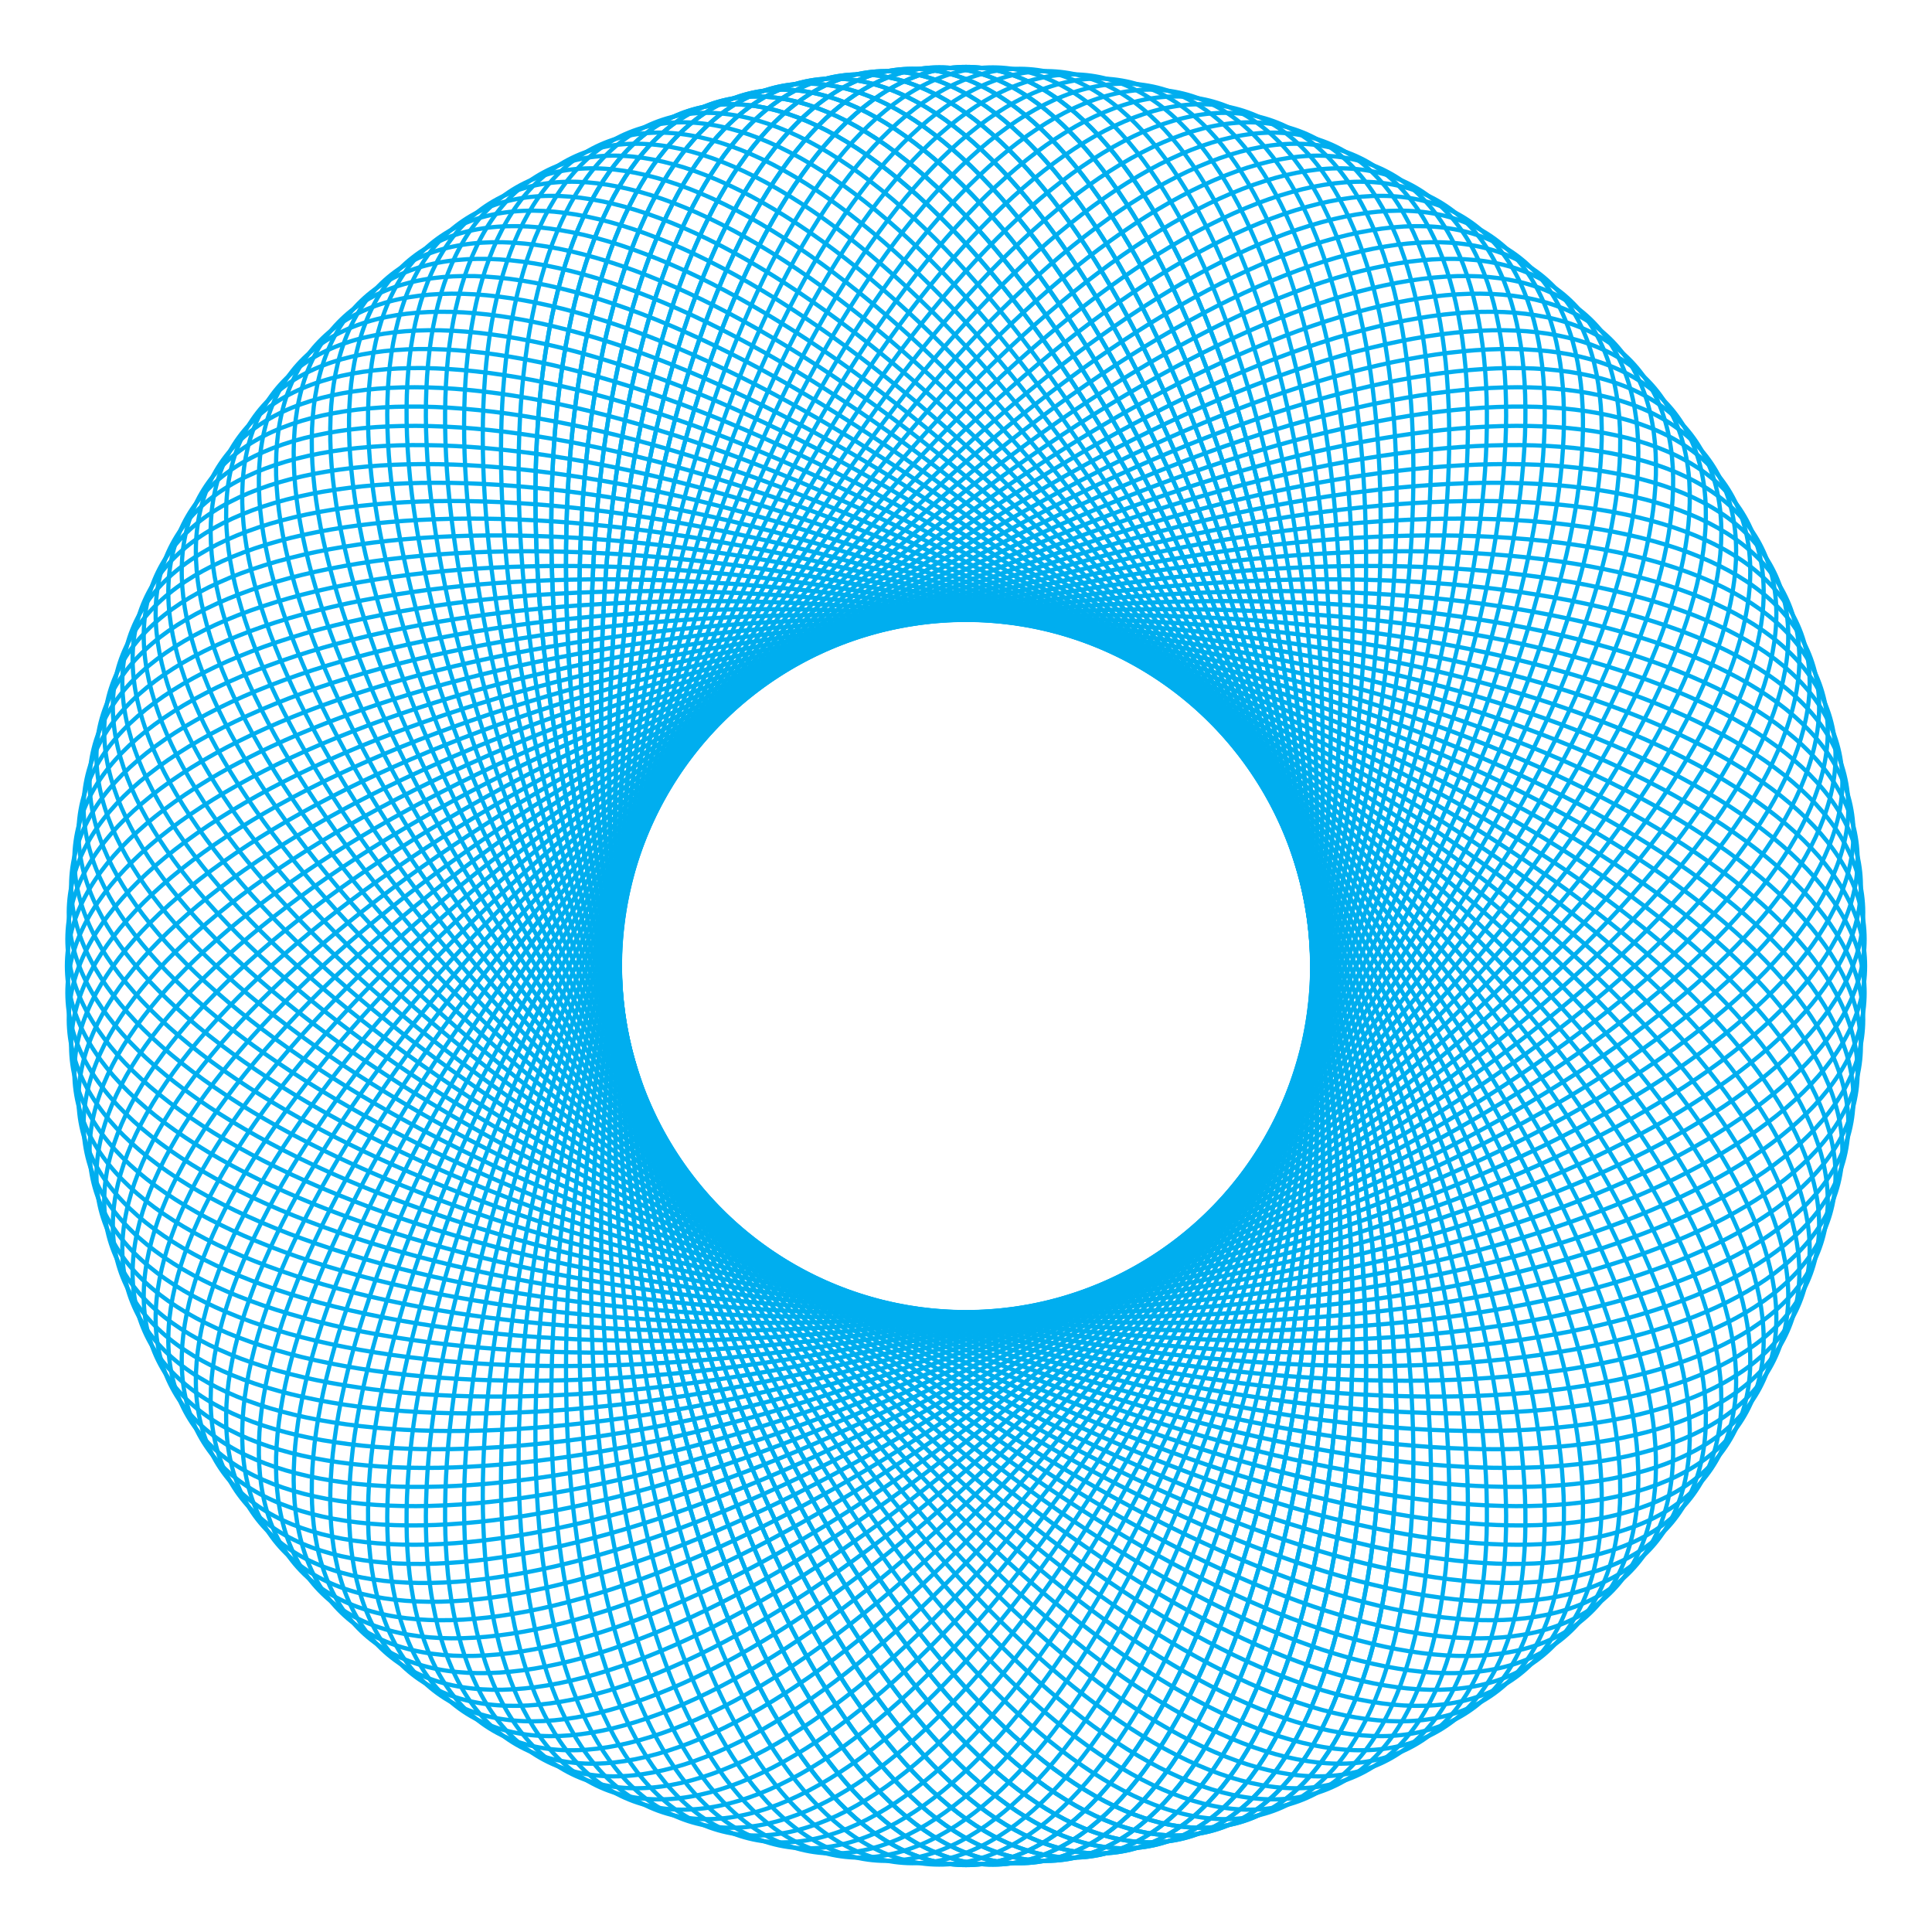 <svg xmlns="http://www.w3.org/2000/svg" width="457" height="457" viewBox="0 0 457 457" fill="none"><path d="M294.232 430.758C283.596 434.214 271.597 431.947 258.965 424.774C246.332 417.602 233.114 405.549 220.089 389.537C194.04 357.514 168.83 309.738 150.654 253.798C132.478 197.858 124.792 144.389 127.043 103.171C128.169 82.561 131.778 65.04 137.782 51.812C143.786 38.585 152.16 29.698 162.797 26.242C173.434 22.786 185.432 25.054 198.064 32.226C210.696 39.398 223.915 51.451 236.94 67.463C262.989 99.486 288.199 147.261 306.375 203.201C324.551 259.141 332.238 312.611 329.986 353.829C328.86 374.44 325.25 391.96 319.246 405.188C313.242 418.415 304.869 427.302 294.232 430.758Z" stroke="#00AEEF"></path><path d="M287.133 432.928C276.382 436.011 264.47 433.326 252.096 425.718C239.721 418.109 226.932 405.602 214.474 389.145C189.558 356.232 166.031 307.605 149.818 251.065C133.606 194.525 127.79 140.82 131.478 99.706C133.323 79.148 137.541 61.764 144.003 48.754C150.465 35.744 159.144 27.155 169.895 24.072C180.646 20.989 192.557 23.674 204.932 31.283C217.306 38.892 230.096 51.398 242.555 67.856C267.47 100.768 290.997 149.394 307.21 205.934C323.422 262.474 329.238 316.18 325.55 357.294C323.706 377.853 319.486 395.236 313.024 408.247C306.562 421.256 297.884 429.845 287.133 432.928Z" stroke="#00AEEF"></path><path d="M279.963 434.849C269.111 437.555 257.3 434.456 245.199 426.42C233.098 418.384 220.753 405.439 208.876 388.557C185.125 354.795 163.309 305.377 149.079 248.305C134.85 191.234 130.912 137.358 136.033 96.398C138.594 75.916 143.416 58.691 150.328 45.914C157.24 33.137 166.214 24.856 177.066 22.151C187.918 19.445 199.728 22.544 211.829 30.58C223.931 38.616 236.277 51.561 248.153 68.444C271.905 102.205 293.72 151.623 307.95 208.694C322.18 265.766 326.118 319.642 320.997 360.602C318.436 381.084 313.612 398.31 306.7 411.087C299.788 423.863 290.815 432.144 279.963 434.849Z" stroke="#00AEEF"></path><path d="M272.731 436.519C261.791 438.845 250.096 435.336 238.282 426.882C226.469 418.429 214.583 405.06 203.303 387.774C180.744 353.204 160.666 303.054 148.437 245.521C136.208 187.988 134.153 134.008 140.7 93.251C143.974 72.871 149.395 55.824 156.749 43.297C164.102 30.769 173.36 22.806 184.299 20.481C195.239 18.156 206.934 21.665 218.747 30.118C230.561 38.572 242.447 51.94 253.728 69.227C276.286 103.796 296.364 153.945 308.593 211.479C320.822 269.012 322.878 322.992 316.33 363.749C313.056 384.129 307.635 401.176 300.281 413.704C292.927 426.231 283.671 434.194 272.731 436.519Z" stroke="#00AEEF"></path><path d="M265.444 437.936C254.43 439.878 242.863 435.963 231.352 427.102C219.841 418.242 208.429 404.467 197.759 386.797C176.421 351.461 158.105 300.641 147.891 242.716C137.677 184.791 137.507 130.772 145.473 90.269C149.456 70.016 155.469 53.168 163.255 40.905C171.042 28.642 180.571 21.007 191.586 19.065C202.6 17.122 214.165 21.038 225.676 29.898C237.188 38.759 248.6 52.534 259.27 70.203C280.609 105.54 298.924 156.359 309.138 214.284C319.352 272.209 319.522 326.228 311.556 366.731C307.573 386.985 301.56 403.832 293.773 416.096C285.987 428.359 276.458 435.994 265.444 437.936Z" stroke="#00AEEF"></path><path d="M258.112 439.097C247.037 440.653 235.614 436.337 224.419 427.08C213.224 417.823 202.3 403.658 192.253 385.627C172.161 349.568 155.63 298.14 147.444 239.893C139.258 181.647 140.973 127.655 150.348 87.455C155.035 67.353 161.632 50.726 169.842 38.741C178.051 26.757 187.842 19.46 198.917 17.903C209.992 16.347 221.414 20.663 232.609 29.92C243.804 39.177 254.729 53.342 264.776 71.373C284.868 107.432 301.399 158.86 309.585 217.106C317.771 275.352 316.056 329.345 306.681 369.545C301.994 389.647 295.396 406.275 287.186 418.259C278.977 430.243 269.187 437.54 258.112 439.097Z" stroke="#00AEEF"></path><path d="M250.745 440.002C239.622 441.171 228.357 436.459 217.492 426.817C206.627 417.174 196.204 402.637 186.792 384.266C167.97 347.528 153.244 295.554 147.096 237.057C140.948 178.561 144.546 124.662 155.318 84.813C160.705 64.887 167.877 48.5 176.5 36.81C185.123 25.119 195.162 18.168 206.285 16.999C217.408 15.83 228.672 20.542 239.537 30.184C250.402 39.826 260.826 54.364 270.238 72.734C289.059 109.473 303.785 161.446 309.934 219.942C316.082 278.439 312.484 332.339 301.712 372.188C296.325 392.114 289.152 408.501 280.528 420.191C271.906 431.881 261.867 438.833 250.745 440.002Z" stroke="#00AEEF"></path><path d="M243.349 440.648C232.192 441.429 221.099 436.326 210.577 426.311C200.055 416.295 190.145 401.403 181.381 382.715C163.853 345.342 150.95 292.886 146.847 234.21C142.744 175.535 148.221 121.794 160.377 82.346C166.455 62.62 174.196 46.493 183.222 35.111C192.247 23.729 202.523 17.132 213.68 16.352C224.836 15.571 235.929 20.674 246.451 30.689C256.973 40.705 266.883 55.597 275.648 74.285C293.176 111.658 306.079 164.114 310.182 222.789C314.285 281.464 308.808 335.205 296.652 374.654C290.574 394.38 282.832 410.507 273.806 421.889C264.781 433.271 254.506 439.868 243.349 440.648Z" stroke="#00AEEF"></path><path d="M235.937 441.037C224.76 441.427 213.851 435.941 203.685 425.564C193.519 415.188 184.135 399.959 176.028 380.976C159.815 343.014 148.75 290.14 146.698 231.357C144.645 172.574 151.994 119.057 165.52 80.057C172.283 60.555 180.581 44.708 189.999 33.648C199.416 22.588 209.916 16.354 221.093 15.963C232.27 15.573 243.178 21.06 253.344 31.436C263.51 41.812 272.895 57.041 281.002 76.024C297.215 113.986 308.28 166.86 310.332 225.642C312.385 284.425 305.036 337.943 291.51 376.943C284.747 396.445 276.448 412.292 267.03 423.352C257.613 434.412 247.114 440.647 235.937 441.037Z" stroke="#00AEEF"></path><path d="M228.515 441.167C217.331 441.167 206.62 435.303 196.822 424.578C187.024 413.853 178.178 398.305 170.738 379.051C155.86 340.547 146.647 287.318 146.647 228.5C146.647 169.681 155.86 116.454 170.738 77.949C178.178 58.695 187.024 43.148 196.822 32.422C206.62 21.698 217.331 15.834 228.515 15.834C239.699 15.834 250.408 21.698 260.206 32.422C270.004 43.148 278.851 58.695 286.291 77.949C301.169 116.454 310.382 169.681 310.382 228.5C310.382 287.318 301.169 340.547 286.291 379.051C278.851 398.305 270.004 413.853 260.206 424.578C250.408 435.302 239.699 441.167 228.515 441.167Z" stroke="#00AEEF"></path><path d="M221.093 441.037C209.916 440.647 199.416 434.412 189.999 423.352C180.581 412.292 172.283 396.445 165.52 376.943C151.994 337.943 144.645 284.425 146.698 225.642C148.75 166.86 159.815 113.986 176.028 76.024C184.135 57.042 193.519 41.812 203.685 31.436C213.851 21.059 224.76 15.573 235.937 15.963C247.114 16.354 257.613 22.588 267.03 33.648C276.448 44.708 284.747 60.555 291.51 80.057C305.036 119.057 312.385 172.574 310.332 231.357C308.28 290.14 297.215 343.014 281.002 380.976C272.895 399.959 263.51 415.188 253.344 425.564C243.178 435.94 232.27 441.427 221.093 441.037Z" stroke="#00AEEF"></path><path d="M213.68 440.649C202.523 439.868 192.248 433.272 183.222 421.889C174.196 410.507 166.456 394.38 160.377 374.654C148.221 335.206 142.744 281.464 146.847 222.789C150.95 164.114 163.853 111.658 181.381 74.285C190.146 55.597 200.055 40.705 210.577 30.689C221.099 20.674 232.193 15.572 243.35 16.352C254.506 17.132 264.781 23.729 273.807 35.111C282.833 46.493 290.574 62.62 296.652 82.346C308.808 121.795 314.285 175.535 310.183 234.21C306.08 292.886 293.176 345.342 275.648 382.715C266.884 401.403 256.973 416.295 246.451 426.311C235.929 436.326 224.837 441.429 213.68 440.649Z" stroke="#00AEEF"></path><path d="M206.285 440.002C195.162 438.833 185.123 431.881 176.5 420.191C167.877 408.5 160.704 392.114 155.318 372.187C144.546 332.338 140.948 278.439 147.096 219.942C153.244 161.446 167.97 109.473 186.791 72.734C196.203 54.364 206.626 39.826 217.491 30.184C228.356 20.542 239.621 15.83 250.744 16.999C261.867 18.168 271.905 25.119 280.528 36.809C289.151 48.5 296.325 64.887 301.711 84.813C312.483 124.662 316.081 178.561 309.933 237.057C303.785 295.554 289.059 347.527 270.237 384.266C260.826 402.637 250.402 417.174 239.537 426.816C228.672 436.458 217.407 441.171 206.285 440.002Z" stroke="#00AEEF"></path><path d="M198.917 439.097C187.842 437.54 178.052 430.243 169.842 418.259C161.632 406.275 155.035 389.647 150.348 369.545C140.973 329.345 139.258 275.352 147.444 217.106C155.63 158.86 172.161 107.432 192.253 71.373C202.3 53.342 213.224 39.177 224.419 29.92C235.614 20.663 247.037 16.347 258.112 17.903C269.187 19.46 278.977 26.757 287.186 38.741C295.396 50.726 301.994 67.353 306.681 87.455C316.056 127.656 317.771 181.647 309.585 239.893C301.399 298.14 284.868 349.568 264.776 385.627C254.729 403.658 243.804 417.823 232.609 427.08C221.414 436.337 209.992 440.653 198.917 439.097Z" stroke="#00AEEF"></path><path d="M191.585 437.936C180.571 435.994 171.041 428.359 163.255 416.096C155.468 403.832 149.456 386.985 145.473 366.731C137.507 326.228 137.677 272.209 147.891 214.284C158.105 156.359 176.42 105.539 197.759 70.203C208.429 52.534 219.841 38.759 231.352 29.898C242.863 21.038 254.429 17.122 265.444 19.064C276.458 21.007 285.986 28.641 293.773 40.904C301.56 53.168 307.573 70.015 311.556 90.269C319.522 130.772 319.352 184.791 309.138 242.716C298.924 300.641 280.608 351.461 259.27 386.797C248.6 404.467 237.187 418.241 225.676 427.102C214.165 435.962 202.599 439.878 191.585 437.936Z" stroke="#00AEEF"></path><path d="M184.298 436.519C173.359 434.194 164.101 426.231 156.748 413.704C149.394 401.176 143.973 384.129 140.699 363.749C134.152 322.992 136.207 269.012 148.436 211.479C160.665 153.945 180.743 103.796 203.302 69.226C214.582 51.94 226.468 38.572 238.281 30.118C250.095 21.665 261.79 18.156 272.73 20.481C283.67 22.806 292.926 30.769 300.28 43.296C307.634 55.824 313.055 72.871 316.329 93.251C322.877 134.008 320.822 187.988 308.593 245.521C296.363 303.054 276.285 353.204 253.727 387.774C242.446 405.06 230.56 418.428 218.746 426.882C206.933 435.335 195.238 438.845 184.298 436.519Z" stroke="#00AEEF"></path><path d="M177.066 434.85C166.214 432.144 157.24 423.863 150.328 411.086C143.416 398.31 138.593 381.084 136.033 360.602C130.911 319.642 134.85 265.766 149.079 208.694C163.309 151.623 185.125 102.205 208.876 68.444C220.752 51.561 233.097 38.616 245.199 30.58C257.3 22.544 269.111 19.445 279.963 22.151C290.815 24.856 299.788 33.137 306.7 45.914C313.612 58.691 318.435 75.916 320.996 96.398C326.117 137.359 322.179 191.234 307.95 248.305C293.72 305.377 271.904 354.795 248.153 388.557C236.276 405.439 223.93 418.384 211.829 426.42C199.728 434.456 187.917 437.555 177.066 434.85Z" stroke="#00AEEF"></path><path d="M169.881 432.928C159.13 429.846 150.451 421.256 143.989 408.246C137.527 395.236 133.309 377.853 131.464 357.294C127.776 316.18 133.592 262.474 149.804 205.934C166.017 149.394 189.544 100.768 214.459 67.856C226.918 51.398 239.707 38.892 252.082 31.283C264.456 23.674 276.368 20.989 287.119 24.072C297.87 27.155 306.548 35.744 313.01 48.754C319.472 61.764 323.692 79.147 325.536 99.706C329.224 140.82 323.409 194.525 307.196 251.065C290.983 307.606 267.456 356.232 242.541 389.145C230.082 405.602 217.292 418.108 204.918 425.717C192.543 433.326 180.632 436.011 169.881 432.928Z" stroke="#00AEEF"></path><path d="M162.783 430.758C152.146 427.302 143.771 418.415 137.768 405.188C131.763 391.96 128.154 374.44 127.029 353.829C124.777 312.611 132.464 259.141 150.64 203.201C168.816 147.262 194.026 99.486 220.074 67.464C233.1 51.451 246.318 39.398 258.95 32.226C271.582 25.053 283.581 22.786 294.218 26.242C304.854 29.698 313.228 38.585 319.232 51.812C325.236 65.04 328.846 82.561 329.972 103.171C332.223 144.389 324.536 197.858 306.361 253.798C288.185 309.738 262.974 357.514 236.926 389.537C223.9 405.55 210.682 417.602 198.049 424.774C185.417 431.946 173.419 434.214 162.783 430.758Z" stroke="#00AEEF"></path><path d="M155.764 428.341C145.254 424.516 137.195 415.343 131.656 401.913C126.118 388.484 123.122 370.849 122.716 350.211C121.905 308.94 131.453 255.771 151.57 200.5C171.687 145.228 198.549 98.362 225.7 67.268C239.276 51.719 252.906 40.135 265.781 33.408C278.656 26.681 290.727 24.834 301.236 28.659C311.746 32.484 319.804 41.658 325.343 55.087C330.882 68.516 333.878 86.152 334.284 106.789C335.095 148.06 325.547 201.229 305.43 256.5C285.313 311.771 258.451 358.639 231.301 389.733C217.724 405.281 204.093 416.865 191.218 423.592C178.343 430.319 166.273 432.166 155.764 428.341Z" stroke="#00AEEF"></path><path d="M148.834 425.681C138.464 421.491 130.73 412.042 125.664 398.428C120.597 384.814 118.219 367.084 118.533 346.445C119.163 305.171 130.561 252.368 152.594 197.832C174.628 143.296 203.109 97.395 231.328 67.268C245.439 52.203 259.465 41.102 272.567 34.828C285.669 28.554 297.797 27.13 308.166 31.319C318.536 35.509 326.269 44.958 331.336 58.572C336.403 72.186 338.782 89.916 338.467 110.555C337.838 151.829 326.44 204.632 304.406 259.168C282.372 313.703 253.891 359.605 225.672 389.732C211.561 404.797 197.534 415.898 184.432 422.172C171.33 428.445 159.204 429.871 148.834 425.681Z" stroke="#00AEEF"></path><path d="M142.001 422.781C131.784 418.232 124.384 408.518 119.796 394.736C115.208 380.953 113.45 363.151 114.484 342.536C116.554 301.308 129.787 248.935 153.711 195.201C177.635 141.468 207.701 96.589 236.954 67.465C251.582 52.902 265.987 42.297 279.3 36.484C292.613 30.671 304.782 29.671 315 34.22C325.217 38.769 332.615 48.482 337.204 62.264C341.792 76.047 343.551 93.849 342.516 114.465C340.447 155.692 327.214 208.065 303.29 261.798C279.366 315.532 249.3 360.411 220.047 389.535C205.419 404.099 191.013 414.703 177.7 420.516C164.387 426.329 152.218 427.33 142.001 422.781Z" stroke="#00AEEF"></path><path d="M135.273 419.644C125.221 414.741 118.165 404.775 114.06 390.841C109.955 376.906 108.82 359.054 110.573 338.487C114.08 297.357 129.134 245.477 154.918 192.611C180.703 139.746 212.316 95.944 242.568 67.858C257.695 53.814 272.462 43.718 285.97 38.374C299.477 33.029 311.675 32.454 321.727 37.357C331.779 42.26 338.834 52.225 342.939 66.159C347.043 80.094 348.18 97.946 346.426 118.513C342.919 159.643 327.866 211.522 302.082 264.388C276.297 317.254 244.683 361.057 214.432 389.142C199.304 403.186 184.537 413.282 171.029 418.626C157.522 423.97 145.325 424.546 135.273 419.644Z" stroke="#00AEEF"></path><path d="M128.659 416.274C118.784 411.023 112.08 400.817 108.464 386.748C104.848 372.678 104.336 354.798 106.807 334.305C111.747 293.322 128.602 241.999 156.215 190.065C183.829 138.132 216.952 95.46 248.166 68.447C263.774 54.94 278.884 45.365 292.57 40.495C306.256 35.626 318.466 35.476 328.34 40.727C338.215 45.977 344.919 56.183 348.534 70.252C352.15 84.322 352.663 102.203 350.193 122.696C345.252 163.678 328.398 215 300.784 266.934C273.171 318.868 240.047 361.541 208.834 388.553C193.225 402.061 178.115 411.635 164.429 416.505C150.743 421.374 138.534 421.524 128.659 416.274Z" stroke="#00AEEF"></path><path d="M122.167 412.675C112.482 407.083 106.138 396.649 103.015 382.462C99.893 368.275 100.005 350.387 103.189 329.993C109.557 289.208 128.192 238.505 157.602 187.566C187.011 136.628 221.603 95.138 253.741 69.231C269.81 56.276 285.245 47.235 299.093 42.846C312.941 38.457 325.148 38.733 334.834 44.326C344.52 49.918 350.862 60.351 353.985 74.538C357.108 88.725 356.996 106.613 353.812 127.007C347.445 167.792 328.809 218.495 299.4 269.433C269.991 320.372 235.398 361.863 203.261 387.77C187.191 400.724 171.755 409.765 157.907 414.154C144.06 418.543 131.853 418.267 122.167 412.675Z" stroke="#00AEEF"></path><path d="M115.804 408.852C106.319 402.925 100.343 392.276 97.718 377.989C95.092 363.702 95.829 345.829 99.723 325.558C107.51 285.02 127.904 234.998 159.073 185.117C190.242 135.236 226.261 94.978 259.283 70.209C275.795 57.823 291.536 49.326 305.528 45.422C319.521 41.519 331.711 42.222 341.196 48.149C350.68 54.075 356.655 64.724 359.281 79.011C361.907 93.298 361.171 111.171 357.277 131.442C349.49 171.98 329.096 222.002 297.927 271.883C266.758 321.764 230.739 362.022 197.717 386.792C181.205 399.178 165.463 407.674 151.47 411.577C137.478 415.48 125.288 414.778 115.804 408.852Z" stroke="#00AEEF"></path><path d="M109.578 404.809C100.306 398.555 94.706 387.704 92.58 373.334C90.455 358.963 91.815 341.127 96.414 321.005C105.611 280.763 127.738 231.483 160.629 182.72C193.52 133.957 230.922 94.981 264.788 71.379C281.723 59.577 297.751 51.635 311.871 48.222C325.991 44.81 338.149 45.938 347.421 52.192C356.693 58.446 362.293 69.296 364.418 83.666C366.544 98.037 365.185 115.873 360.586 135.996C351.389 176.237 329.262 225.517 296.371 274.279C263.48 323.042 226.077 362.019 192.211 385.621C175.277 397.423 159.248 405.365 145.128 408.777C131.008 412.19 118.85 411.063 109.578 404.809Z" stroke="#00AEEF"></path><path d="M103.498 400.551C94.45 393.977 89.231 382.938 87.609 368.502C85.986 354.066 87.968 336.288 93.266 316.339C103.862 276.442 127.696 227.965 162.268 180.379C196.841 132.794 235.581 95.147 270.25 72.742C287.586 61.538 303.881 54.16 318.112 51.242C332.342 48.324 344.454 49.876 353.502 56.449C362.55 63.023 367.768 74.062 369.39 88.498C371.013 102.934 369.032 120.712 363.734 140.662C353.138 180.558 329.305 229.035 294.732 276.62C260.159 324.205 221.419 361.853 186.75 384.259C169.414 395.463 153.118 402.84 138.887 405.758C124.657 408.676 112.546 407.125 103.498 400.551Z" stroke="#00AEEF"></path><path d="M97.57 396.084C88.756 389.198 83.927 377.983 82.809 363.5C81.691 349.016 84.292 331.318 90.283 311.566C102.265 272.063 127.776 224.447 163.988 178.097C200.201 131.748 240.23 95.476 275.66 74.293C293.377 63.702 309.92 56.897 324.244 54.477C338.567 52.058 350.618 54.031 359.431 60.917C368.244 67.802 373.073 79.017 374.191 93.5C375.309 107.984 372.709 125.682 366.717 145.435C354.735 184.937 329.225 232.553 293.013 278.902C256.8 325.252 216.77 361.525 181.34 382.707C163.623 393.299 147.08 400.103 132.756 402.523C118.433 404.942 106.383 402.969 97.57 396.084Z" stroke="#00AEEF"></path><path d="M91.8 391.412C83.233 384.223 78.797 372.846 78.186 358.333C77.574 343.819 80.791 326.223 87.468 306.691C100.821 267.631 127.978 220.934 165.786 175.877C203.594 130.819 244.865 95.966 281.013 76.033C299.088 66.066 315.859 59.843 330.258 57.925C344.657 56.007 356.631 58.399 365.199 65.588C373.766 72.777 378.201 84.153 378.813 98.667C379.425 113.181 376.208 130.778 369.531 150.309C356.178 189.369 329.022 236.065 291.214 281.123C253.406 326.181 212.134 361.034 175.986 380.967C157.911 390.934 141.14 397.157 126.74 399.075C112.341 400.993 100.368 398.601 91.8 391.412Z" stroke="#00AEEF"></path><path d="M86.198 386.542C77.887 379.059 73.851 367.534 73.747 353.008C73.642 338.482 77.471 321.008 84.826 301.722C99.534 263.152 128.304 217.431 167.661 173.72C207.019 130.009 249.481 96.618 286.302 77.959C304.715 68.629 321.692 62.994 336.15 61.58C350.607 60.166 362.49 62.974 370.802 70.458C379.113 77.942 383.148 89.466 383.253 103.992C383.358 118.518 379.53 135.992 372.175 155.279C357.467 193.849 328.697 239.569 289.34 283.28C249.982 326.99 207.519 360.382 170.698 379.041C152.286 388.372 135.308 394.006 120.85 395.42C106.393 396.834 94.51 394.026 86.198 386.542Z" stroke="#00AEEF"></path><path d="M80.769 381.48C72.724 373.711 69.093 362.052 69.495 347.531C69.897 333.01 74.334 315.681 82.357 296.663C98.402 258.63 128.751 213.941 169.61 171.63C210.469 129.32 254.071 97.431 291.521 80.068C310.247 71.386 327.411 66.347 341.909 65.438C356.407 64.53 368.185 67.752 376.23 75.521C384.275 83.29 387.906 94.948 387.504 109.469C387.101 123.99 382.666 141.319 374.642 160.338C358.597 198.371 328.249 243.059 287.39 285.37C246.532 327.68 202.929 359.57 165.479 376.933C146.752 385.615 129.588 390.653 115.09 391.561C100.592 392.47 88.814 389.249 80.769 381.48Z" stroke="#00AEEF"></path><path d="M75.52 376.231C67.751 368.185 64.529 356.407 65.438 341.909C66.347 327.411 71.386 310.247 80.068 291.521C97.43 254.071 129.32 210.468 171.631 169.609C213.941 128.751 258.63 98.403 296.663 82.357C315.681 74.334 333.01 69.898 347.531 69.495C362.052 69.093 373.71 72.724 381.479 80.769C389.249 88.815 392.47 100.592 391.561 115.09C390.652 129.588 385.614 146.752 376.932 165.479C359.57 202.929 327.681 246.531 285.37 287.39C243.059 328.249 198.371 358.597 160.337 374.643C141.319 382.666 123.989 387.102 109.468 387.504C94.948 387.906 83.29 384.276 75.52 376.231Z" stroke="#00AEEF"></path><path d="M70.458 370.802C62.975 362.49 60.166 350.607 61.58 336.15C62.994 321.692 68.629 304.715 77.959 286.303C96.618 249.481 130.01 207.018 173.721 167.661C217.432 128.303 263.152 99.534 301.722 84.826C321.008 77.471 338.482 73.642 353.008 73.747C367.534 73.851 379.059 77.887 386.542 86.199C394.026 94.51 396.834 106.393 395.42 120.85C394.006 135.308 388.372 152.286 379.042 170.698C360.383 207.519 326.991 249.982 283.281 289.339C239.57 328.697 193.849 357.467 155.279 372.175C135.992 379.53 118.518 383.358 103.992 383.253C89.466 383.148 77.942 379.113 70.458 370.802Z" stroke="#00AEEF"></path><path d="M65.588 365.2C58.399 356.632 56.006 344.658 57.924 330.259C59.842 315.859 66.066 299.089 76.033 281.013C95.966 244.866 130.819 203.594 175.877 165.786C220.935 127.978 267.631 100.821 306.691 87.468C326.222 80.791 343.819 77.575 358.333 78.186C372.846 78.798 384.223 83.233 391.412 91.801C398.601 100.368 400.993 112.342 399.075 126.741C397.157 141.14 390.934 157.911 380.967 175.987C361.034 212.135 326.181 253.406 281.123 291.214C236.066 329.022 189.369 356.179 150.309 369.532C130.777 376.209 113.18 379.425 98.666 378.813C84.153 378.202 72.777 373.767 65.588 365.2Z" stroke="#00AEEF"></path><path d="M60.917 359.431C54.031 350.618 52.058 338.567 54.477 324.244C56.896 309.92 63.701 293.377 74.293 275.66C95.476 240.23 131.748 200.2 178.098 163.988C224.448 127.775 272.063 102.265 311.565 90.283C331.318 84.292 349.016 81.691 363.5 82.809C377.983 83.927 389.198 88.756 396.084 97.57C402.969 106.383 404.942 118.432 402.523 132.756C400.103 147.08 393.299 163.623 382.707 181.34C361.525 216.77 325.253 256.8 278.903 293.012C232.553 329.224 184.937 354.735 145.435 366.717C125.682 372.709 107.984 375.309 93.5 374.191C79.017 373.073 67.802 368.244 60.917 359.431Z" stroke="#00AEEF"></path><path d="M56.449 353.502C49.875 344.454 48.324 332.342 51.241 318.112C54.159 303.881 61.537 287.586 72.741 270.25C95.147 235.581 132.794 196.841 180.38 162.268C227.965 127.695 276.442 103.862 316.338 93.266C336.288 87.968 354.066 85.986 368.501 87.609C382.937 89.231 393.977 94.45 400.55 103.498C407.124 112.546 408.675 124.657 405.757 138.888C402.84 153.118 395.462 169.414 384.258 186.75C361.852 221.42 324.205 260.159 276.62 294.732C229.035 329.305 180.557 353.138 140.661 363.734C120.711 369.032 102.933 371.013 88.497 369.391C74.062 367.768 63.023 362.55 56.449 353.502Z" stroke="#00AEEF"></path><path d="M52.191 347.422C45.937 338.15 44.809 325.991 48.222 311.871C51.635 297.751 59.577 281.723 71.379 264.789C94.981 230.923 133.958 193.52 182.721 160.629C231.483 127.738 280.763 105.611 321.004 96.414C341.127 91.816 358.963 90.456 373.333 92.581C387.703 94.706 398.554 100.307 404.808 109.579C411.062 118.851 412.19 131.009 408.777 145.128C405.365 159.249 397.423 175.277 385.621 192.212C362.019 226.078 323.042 263.48 274.28 296.371C225.517 329.262 176.237 351.389 135.995 360.586C115.873 365.185 98.036 366.544 83.666 364.419C69.296 362.294 58.445 356.694 52.191 347.422Z" stroke="#00AEEF"></path><path d="M48.149 341.196C42.222 331.712 41.519 319.521 45.422 305.529C49.326 291.536 57.823 275.795 70.209 259.283C94.978 226.261 135.236 190.242 185.117 159.073C234.998 127.904 285.02 107.51 325.558 99.723C345.829 95.829 363.701 95.093 377.989 97.718C392.276 100.344 402.925 106.319 408.851 115.804C414.778 125.289 415.48 137.479 411.577 151.471C407.674 165.463 399.177 181.205 386.792 197.717C362.022 230.739 321.764 266.758 271.883 297.927C222.002 329.096 171.98 349.49 131.442 357.277C111.171 361.171 93.298 361.907 79.011 359.281C64.724 356.656 54.075 350.681 48.149 341.196Z" stroke="#00AEEF"></path><path d="M44.325 334.833C38.733 325.148 38.456 312.94 42.845 299.093C47.235 285.245 56.276 269.81 69.23 253.74C95.137 221.603 136.628 187.01 187.567 157.601C238.505 128.192 289.208 109.556 329.993 103.189C350.387 100.005 368.275 99.892 382.462 103.015C396.649 106.138 407.082 112.481 412.674 122.167C418.266 131.853 418.543 144.06 414.154 157.907C409.764 171.755 400.724 187.19 387.769 203.26C361.862 235.398 320.372 269.99 269.434 299.399C218.495 328.808 167.792 347.444 127.007 353.812C106.612 356.996 88.724 357.107 74.537 353.985C60.351 350.862 49.917 344.519 44.325 334.833Z" stroke="#00AEEF"></path><path d="M40.727 328.341C35.476 318.466 35.626 306.256 40.495 292.57C45.365 278.884 54.94 263.774 68.447 248.166C95.46 216.953 138.133 183.829 190.067 156.215C242 128.602 293.322 111.747 334.305 106.807C354.798 104.337 372.679 104.849 386.748 108.465C400.817 112.08 411.023 118.784 416.274 128.659C421.524 138.534 421.375 150.743 416.505 164.429C411.635 178.115 402.061 193.226 388.554 208.834C361.541 240.048 318.869 273.171 266.935 300.784C215.001 328.398 163.678 345.253 122.696 350.193C102.203 352.663 84.322 352.151 70.252 348.535C56.183 344.919 45.978 338.216 40.727 328.341Z" stroke="#00AEEF"></path><path d="M37.356 321.727C32.453 311.675 33.029 299.478 38.373 285.97C43.718 272.462 53.813 257.696 67.858 242.569C95.943 212.317 139.746 180.703 192.612 154.918C245.478 129.134 297.357 114.081 338.487 110.574C359.053 108.82 376.905 109.956 390.84 114.061C404.774 118.165 414.74 125.221 419.643 135.273C424.546 145.326 423.97 157.522 418.626 171.03C413.281 184.537 403.186 199.305 389.142 214.432C361.056 244.684 317.254 276.297 264.388 302.082C211.522 327.866 159.642 342.92 118.512 346.427C97.946 348.18 80.094 347.044 66.159 342.939C52.224 338.834 42.259 331.779 37.356 321.727Z" stroke="#00AEEF"></path><path d="M34.22 314.999C29.671 304.782 30.671 292.613 36.484 279.3C42.297 265.987 52.902 251.581 67.465 236.954C96.589 207.7 141.469 177.634 195.202 153.711C248.936 129.787 301.309 116.554 342.536 114.484C363.151 113.449 380.953 115.207 394.736 119.796C408.518 124.384 418.232 131.784 422.781 142.001C427.33 152.218 426.329 164.387 420.516 177.7C414.703 191.013 404.099 205.419 389.535 220.047C360.411 249.3 315.532 279.366 261.799 303.289C208.065 327.213 155.692 340.447 114.465 342.516C93.849 343.551 76.047 341.792 62.264 337.204C48.482 332.615 38.769 325.217 34.22 314.999Z" stroke="#00AEEF"></path><path d="M31.319 308.166C27.129 297.797 28.554 285.669 34.828 272.568C41.101 259.465 52.203 245.439 67.268 231.328C97.395 203.109 143.296 174.628 197.832 152.594C252.368 130.56 305.171 119.163 346.445 118.533C367.084 118.219 384.813 120.597 398.428 125.664C412.042 130.73 421.491 138.464 425.681 148.834C429.87 159.204 428.445 171.33 422.172 184.432C415.898 197.534 404.797 211.561 389.732 225.672C359.604 253.891 313.704 282.372 259.168 304.406C204.632 326.44 151.829 337.838 110.554 338.467C89.915 338.782 72.186 336.403 58.572 331.336C44.958 326.269 35.508 318.536 31.319 308.166Z" stroke="#00AEEF"></path><path d="M28.659 301.236C24.833 290.727 26.68 278.656 33.407 265.782C40.135 252.906 51.719 239.276 67.267 225.7C98.361 198.549 145.228 171.687 200.5 151.57C255.771 131.453 308.94 121.905 350.211 122.717C370.848 123.122 388.484 126.118 401.913 131.657C415.342 137.195 424.516 145.254 428.341 155.764C432.166 166.273 430.318 178.343 423.591 191.218C416.864 204.093 405.281 217.724 389.732 231.301C358.638 258.451 311.772 285.313 256.5 305.43C201.229 325.547 148.06 335.095 106.788 334.284C86.151 333.878 68.515 330.882 55.086 325.343C41.657 319.804 32.484 311.746 28.659 301.236Z" stroke="#00AEEF"></path><path d="M26.242 294.218C22.786 283.581 25.053 271.583 32.225 258.95C39.398 246.318 51.45 233.1 67.463 220.075C99.486 194.026 147.262 168.816 203.202 150.64C259.142 132.464 312.611 124.777 353.829 127.029C374.439 128.154 391.959 131.764 405.187 137.768C418.415 143.772 427.302 152.146 430.758 162.783C434.214 173.419 431.946 185.417 424.774 198.049C417.601 210.682 405.549 223.9 389.536 236.926C357.514 262.974 309.738 288.184 253.799 306.36C197.859 324.536 144.389 332.223 103.171 329.972C82.56 328.846 65.04 325.236 51.812 319.232C38.585 313.228 29.698 304.854 26.242 294.218Z" stroke="#00AEEF"></path><path d="M24.072 287.119C20.989 276.368 23.674 264.456 31.282 252.082C38.891 239.707 51.398 226.918 67.855 214.459C100.767 189.544 149.394 166.017 205.935 149.804C262.475 133.592 316.18 127.776 357.294 131.464C377.852 133.309 395.236 137.527 408.246 143.989C421.256 150.451 429.845 159.13 432.928 169.881C436.011 180.632 433.326 192.543 425.717 204.918C418.108 217.292 405.602 230.082 389.144 242.541C356.232 267.456 307.606 290.983 251.066 307.196C194.526 323.408 140.82 329.224 99.706 325.536C79.147 323.692 61.764 319.472 48.753 313.01C35.743 306.548 27.154 297.87 24.072 287.119Z" stroke="#00AEEF"></path><path d="M22.151 279.949C19.445 269.097 22.544 257.286 30.579 245.185C38.616 233.083 51.561 220.738 68.443 208.862C102.205 185.11 151.623 163.294 208.695 149.065C265.766 134.835 319.642 130.897 360.602 136.018C381.084 138.579 398.309 143.401 411.086 150.314C423.863 157.226 432.144 166.199 434.849 177.051C437.555 187.903 434.456 199.714 426.42 211.815C418.384 223.916 405.439 236.262 388.557 248.139C354.795 271.89 305.377 293.706 248.306 307.935C191.234 322.165 137.358 326.103 96.398 320.982C75.916 318.421 58.69 313.598 45.913 306.686C33.137 299.774 24.856 290.801 22.151 279.949Z" stroke="#00AEEF"></path><path d="M20.481 272.716C18.155 261.776 21.664 250.081 30.118 238.267C38.572 226.454 51.94 214.568 69.226 203.288C103.796 180.729 153.946 160.651 211.479 148.422C269.012 136.193 322.992 134.138 363.749 140.685C384.129 143.959 401.176 149.38 413.704 156.733C426.231 164.087 434.194 173.345 436.519 184.284C438.844 195.224 435.335 206.919 426.882 218.732C418.428 230.546 405.06 242.432 387.774 253.713C353.204 276.271 303.055 296.349 245.522 308.578C187.988 320.807 134.008 322.863 93.251 316.315C72.871 313.041 55.824 307.62 43.296 300.266C30.769 292.912 22.806 283.656 20.481 272.716Z" stroke="#00AEEF"></path><path d="M19.064 265.429C17.122 254.415 21.038 242.849 29.898 231.338C38.759 219.826 52.534 208.415 70.203 197.744C105.54 176.406 156.359 158.09 214.285 147.877C272.209 137.663 326.228 137.493 366.731 145.459C386.985 149.442 403.832 155.454 416.096 163.241C428.359 171.027 435.994 180.557 437.936 191.571C439.878 202.585 435.963 214.15 427.102 225.662C418.241 237.173 404.467 248.586 386.797 259.256C351.461 280.594 300.642 298.91 242.717 309.123C184.792 319.337 130.772 319.508 90.269 311.542C70.015 307.558 53.168 301.545 40.904 293.759C28.641 285.972 21.007 276.443 19.064 265.429Z" stroke="#00AEEF"></path><path d="M17.903 258.098C16.346 247.022 20.663 235.6 29.92 224.405C39.177 213.21 53.342 202.286 71.373 192.239C107.432 172.146 158.86 155.616 217.107 147.43C275.353 139.244 329.344 140.959 369.545 150.333C389.647 155.021 406.274 161.618 418.258 169.827C430.243 178.037 437.54 187.827 439.097 198.903C440.653 209.978 436.337 221.4 427.08 232.594C417.823 243.79 403.658 254.715 385.627 264.762C349.567 284.854 298.14 301.385 239.894 309.571C181.648 317.756 127.655 316.041 87.455 306.667C67.353 301.979 50.725 295.382 38.741 287.172C26.757 278.962 19.459 269.173 17.903 258.098Z" stroke="#00AEEF"></path><path d="M16.998 250.73C15.829 239.607 20.541 228.342 30.183 217.477C39.825 206.612 54.363 196.189 72.734 186.777C109.472 167.956 161.446 153.23 219.942 147.081C278.439 140.933 332.338 144.532 372.187 155.303C392.113 160.69 408.5 167.863 420.19 176.486C431.88 185.109 438.832 195.148 440.001 206.27C441.17 217.393 436.457 228.657 426.816 239.522C417.173 250.388 402.636 260.812 384.265 270.223C347.527 289.045 295.554 303.771 237.057 309.919C178.561 316.067 124.661 312.469 84.812 301.697C64.886 296.31 48.499 289.137 36.809 280.514C25.119 271.891 18.167 261.853 16.998 250.73Z" stroke="#00AEEF"></path><path d="M16.351 243.335C15.571 232.178 20.674 221.085 30.689 210.563C40.705 200.041 55.597 190.131 74.285 181.366C111.658 163.839 164.114 150.935 222.789 146.832C281.465 142.729 335.205 148.207 374.654 160.363C394.38 166.441 410.507 174.181 421.889 183.207C433.271 192.233 439.868 202.508 440.648 213.665C441.428 224.822 436.326 235.915 426.31 246.437C416.295 256.959 401.403 266.869 382.715 275.634C345.342 293.162 292.886 306.065 234.211 310.168C175.536 314.271 121.794 308.794 82.346 296.638C62.619 290.559 46.493 282.818 35.11 273.792C23.729 264.766 17.131 254.492 16.351 243.335Z" stroke="#00AEEF"></path><path d="M15.963 235.922C15.573 224.745 21.059 213.836 31.436 203.67C41.812 193.504 57.041 184.12 76.024 176.013C113.986 159.8 166.86 148.736 225.643 146.683C284.426 144.63 337.943 151.98 376.943 165.505C396.445 172.268 412.292 180.567 423.352 189.984C434.412 199.401 440.647 209.901 441.037 221.078C441.427 232.255 435.94 243.163 425.564 253.329C415.188 263.496 399.959 272.88 380.976 280.987C343.014 297.2 290.14 308.265 231.358 310.317C172.575 312.37 119.057 305.021 80.057 291.496C60.555 284.732 44.708 276.433 33.648 267.015C22.588 257.598 16.353 247.099 15.963 235.922Z" stroke="#00AEEF"></path><path d="M15.834 228.5C15.834 217.316 21.698 206.605 32.422 196.808C43.148 187.01 58.695 178.163 77.949 170.724C116.454 155.846 169.682 146.633 228.5 146.633C287.319 146.633 340.547 155.846 379.051 170.724C398.305 178.163 413.853 187.01 424.578 196.808C435.302 206.605 441.167 217.316 441.167 228.5C441.166 239.684 435.302 250.394 424.578 260.192C413.853 269.989 398.305 278.837 379.051 286.277C340.547 301.155 287.319 310.367 228.5 310.367C169.682 310.367 116.454 301.155 77.949 286.277C58.695 278.837 43.148 269.989 32.422 260.192C21.698 250.394 15.834 239.684 15.834 228.5Z" stroke="#00AEEF"></path><path d="M15.963 221.078C16.354 209.901 22.588 199.401 33.648 189.984C44.708 180.566 60.555 172.268 80.057 165.505C119.057 151.979 172.575 144.63 231.358 146.683C290.14 148.736 343.014 159.8 380.976 176.013C399.959 184.12 415.188 193.504 425.564 203.67C435.941 213.836 441.427 224.745 441.037 235.922C440.647 247.099 434.412 257.598 423.352 267.015C412.292 276.433 396.445 284.732 376.943 291.495C337.943 305.021 284.426 312.37 225.643 310.317C166.861 308.265 113.986 297.2 76.024 280.987C57.041 272.88 41.812 263.495 31.436 253.329C21.06 243.163 15.573 232.255 15.963 221.078Z" stroke="#00AEEF"></path><path d="M16.351 213.665C17.131 202.508 23.728 192.233 35.111 183.207C46.493 174.182 62.62 166.441 82.346 160.363C121.794 148.207 175.536 142.73 234.211 146.832C292.886 150.936 345.342 163.839 382.715 181.367C401.403 190.131 416.295 200.041 426.311 210.563C436.326 221.085 441.428 232.178 440.648 243.335C439.868 254.492 433.271 264.767 421.889 273.792C410.507 282.818 394.38 290.559 374.654 296.638C335.205 308.794 281.465 314.271 222.79 310.168C164.114 306.065 111.658 293.162 74.285 275.634C55.597 266.869 40.705 256.959 30.689 246.437C20.674 235.915 15.571 224.822 16.351 213.665Z" stroke="#00AEEF"></path><path d="M16.998 206.27C18.167 195.148 25.119 185.109 36.809 176.486C48.499 167.863 64.886 160.69 84.812 155.303C124.661 144.532 178.561 140.933 237.058 147.081C295.554 153.23 347.527 167.956 384.265 186.777C402.636 196.189 417.174 206.612 426.816 217.477C436.458 228.342 441.17 239.607 440.001 250.73C438.832 261.853 431.881 271.891 420.19 280.514C408.5 289.137 392.113 296.31 372.187 301.697C332.338 312.469 278.439 316.067 219.943 309.919C161.446 303.771 109.472 289.045 72.734 270.223C54.363 260.812 39.826 250.388 30.183 239.522C20.542 228.657 15.829 217.393 16.998 206.27Z" stroke="#00AEEF"></path><path d="M17.903 198.903C19.46 187.827 26.757 178.037 38.741 169.827C50.726 161.618 67.353 155.021 87.455 150.333C127.656 140.959 181.648 139.244 239.894 147.43C298.14 155.616 349.568 172.147 385.627 192.239C403.658 202.286 417.823 213.21 427.08 224.405C436.337 235.6 440.654 247.022 439.097 258.098C437.54 269.173 430.243 278.962 418.259 287.172C406.275 295.382 389.647 301.979 369.545 306.667C329.345 316.041 275.353 317.757 217.107 309.571C158.861 301.385 107.432 284.854 71.373 264.762C53.342 254.715 39.177 243.79 29.92 232.594C20.663 221.4 16.347 209.978 17.903 198.903Z" stroke="#00AEEF"></path><path d="M19.064 191.571C21.006 180.557 28.641 171.027 40.904 163.241C53.168 155.454 70.015 149.442 90.269 145.459C130.772 137.493 184.791 137.663 242.717 147.877C300.641 158.091 351.461 176.406 386.797 197.744C404.466 208.415 418.241 219.826 427.102 231.338C435.963 242.849 439.878 254.415 437.936 265.429C435.993 276.443 428.359 285.972 416.096 293.759C403.832 301.545 386.985 307.558 366.731 311.542C326.228 319.508 272.209 319.337 214.284 309.124C156.359 298.91 105.539 280.594 70.203 259.256C52.533 248.586 38.759 237.173 29.898 225.662C21.038 214.151 17.122 202.585 19.064 191.571Z" stroke="#00AEEF"></path><path d="M20.48 184.284C22.806 173.345 30.768 164.087 43.296 156.733C55.824 149.38 72.871 143.959 93.251 140.685C134.007 134.137 187.988 136.193 245.521 148.422C303.054 160.651 353.203 180.729 387.773 203.288C405.06 214.568 418.428 226.454 426.882 238.267C435.335 250.081 438.844 261.776 436.519 272.716C434.194 283.656 426.231 292.912 413.703 300.266C401.176 307.62 384.129 313.041 363.749 316.315C322.992 322.863 269.012 320.807 211.479 308.578C153.946 296.349 103.796 276.271 69.226 253.713C51.939 242.432 38.571 230.546 30.118 218.732C21.665 206.919 18.155 195.224 20.48 184.284Z" stroke="#00AEEF"></path><path d="M22.15 177.051C24.856 166.199 33.137 157.226 45.913 150.314C58.69 143.401 75.916 138.579 96.398 136.018C137.358 130.897 191.234 134.835 248.306 149.065C305.377 163.294 354.795 185.11 388.556 208.862C405.438 220.738 418.384 233.083 426.42 245.185C434.456 257.286 437.555 269.097 434.849 279.949C432.143 290.801 423.863 299.774 411.086 306.686C398.309 313.598 381.084 318.421 360.602 320.982C319.641 326.103 265.766 322.165 208.695 307.936C151.623 293.706 102.205 271.89 68.443 248.139C51.561 236.262 38.616 223.916 30.58 211.815C22.544 199.714 19.445 187.903 22.15 177.051Z" stroke="#00AEEF"></path><path d="M24.072 169.881C27.155 159.13 35.744 150.451 48.754 143.989C61.764 137.527 79.147 133.309 99.706 131.464C140.82 127.776 194.526 133.592 251.066 149.804C307.606 166.017 356.232 189.544 389.144 214.459C405.602 226.918 418.109 239.707 425.717 252.082C433.326 264.456 436.011 276.368 432.928 287.119C429.845 297.87 421.256 306.548 408.247 313.01C395.236 319.472 377.853 323.691 357.294 325.536C316.18 329.224 262.475 323.409 205.935 307.196C149.395 290.983 100.768 267.456 67.856 242.541C51.398 230.082 38.892 217.292 31.283 204.918C23.674 192.543 20.989 180.632 24.072 169.881Z" stroke="#00AEEF"></path><path d="M26.242 162.783C29.698 152.146 38.585 143.771 51.812 137.768C65.04 131.763 82.56 128.154 103.171 127.029C144.389 124.777 197.859 132.464 253.799 150.64C309.738 168.816 357.514 194.026 389.536 220.074C405.549 233.1 417.602 246.318 424.774 258.95C431.946 271.582 434.214 283.581 430.758 294.218C427.302 304.854 418.415 313.228 405.187 319.232C391.96 325.236 374.439 328.846 353.829 329.972C312.611 332.223 259.142 324.536 203.202 306.361C147.262 288.185 99.486 262.974 67.463 236.926C51.45 223.9 39.398 210.682 32.226 198.049C25.053 185.417 22.786 173.419 26.242 162.783Z" stroke="#00AEEF"></path><path d="M28.659 155.764C32.484 145.254 41.657 137.195 55.087 131.657C68.516 126.118 86.151 123.122 106.789 122.717C148.06 121.905 201.229 131.453 256.5 151.57C311.772 171.687 358.638 198.549 389.732 225.7C405.281 239.276 416.865 252.906 423.592 265.782C430.319 278.656 432.166 290.727 428.341 301.236C424.516 311.746 415.342 319.804 401.913 325.343C388.484 330.882 370.848 333.878 350.211 334.284C308.94 335.095 255.771 325.547 200.5 305.43C145.229 285.313 98.361 258.451 67.267 231.301C51.719 217.724 40.135 204.093 33.408 191.218C26.681 178.343 24.834 166.273 28.659 155.764Z" stroke="#00AEEF"></path><path d="M31.319 148.834C35.508 138.464 44.958 130.73 58.572 125.663C72.186 120.597 89.916 118.219 110.555 118.533C151.829 119.163 204.632 130.56 259.168 152.594C313.704 174.628 359.604 203.109 389.732 231.328C404.797 245.439 415.898 259.465 422.172 272.567C428.446 285.669 429.87 297.797 425.681 308.166C421.491 318.536 412.042 326.269 398.428 331.336C384.814 336.403 367.084 338.782 346.445 338.467C305.171 337.837 252.368 326.44 197.832 304.406C143.297 282.372 97.395 253.891 67.268 225.672C52.203 211.561 41.102 197.534 34.828 184.432C28.555 171.33 27.129 159.203 31.319 148.834Z" stroke="#00AEEF"></path><path d="M34.219 142.001C38.768 131.784 48.482 124.384 62.264 119.796C76.047 115.207 93.849 113.449 114.464 114.484C155.692 116.553 208.065 129.787 261.799 153.711C315.532 177.635 360.411 207.7 389.535 236.953C404.098 251.581 414.703 265.987 420.516 279.3C426.329 292.612 427.329 304.782 422.78 314.999C418.231 325.216 408.518 332.615 394.736 337.204C380.953 341.792 363.151 343.551 342.535 342.516C301.308 340.447 248.935 327.213 195.202 303.29C141.468 279.366 96.589 249.3 67.465 220.047C52.901 205.419 42.297 191.013 36.484 177.7C30.672 164.387 29.67 152.218 34.219 142.001Z" stroke="#00AEEF"></path><path d="M37.356 135.273C42.259 125.221 52.225 118.165 66.159 114.06C80.094 109.956 97.946 108.82 118.512 110.574C159.642 114.081 211.522 129.134 264.388 154.919C317.254 180.703 361.056 212.317 389.142 242.568C403.186 257.695 413.281 272.462 418.626 285.97C423.97 299.477 424.546 311.675 419.643 321.727C414.74 331.779 404.775 338.834 390.84 342.939C376.906 347.044 359.053 348.18 338.487 346.426C297.357 342.919 245.477 327.866 192.612 302.082C139.746 276.298 95.943 244.684 67.857 214.432C53.813 199.305 43.718 184.537 38.373 171.029C33.029 157.522 32.453 145.325 37.356 135.273Z" stroke="#00AEEF"></path><path d="M40.726 128.659C45.977 118.784 56.183 112.08 70.252 108.465C84.322 104.849 102.202 104.337 122.695 106.807C163.678 111.747 215 128.602 266.934 156.216C318.868 183.83 361.54 216.953 388.553 248.166C402.06 263.774 411.635 278.884 416.505 292.57C421.374 306.256 421.524 318.466 416.273 328.341C411.022 338.216 400.817 344.919 386.748 348.535C372.678 352.151 354.797 352.663 334.304 350.193C293.322 345.253 241.999 328.398 190.066 300.785C138.132 273.171 95.459 240.048 68.446 208.834C54.939 193.226 45.365 178.115 40.495 164.429C35.626 150.743 35.476 138.534 40.726 128.659Z" stroke="#00AEEF"></path><path d="M44.325 122.167C49.917 112.481 60.351 106.137 74.538 103.015C88.725 99.892 106.612 100.005 127.007 103.189C167.792 109.556 218.495 128.192 269.434 157.601C320.372 187.011 361.862 221.603 387.769 253.74C400.724 269.81 409.765 285.245 414.154 299.092C418.543 312.94 418.266 325.148 412.674 334.833C407.082 344.519 396.649 350.862 382.462 353.984C368.275 357.107 350.387 356.996 329.993 353.812C289.208 347.444 238.505 328.809 187.567 299.399C136.628 269.99 95.137 235.398 69.23 203.26C56.276 187.19 47.235 171.755 42.846 157.907C38.457 144.06 38.733 131.852 44.325 122.167Z" stroke="#00AEEF"></path><path d="M48.149 115.804C54.075 106.319 64.724 100.344 79.011 97.718C93.299 95.093 111.171 95.829 131.442 99.723C171.98 107.51 222.002 127.904 271.883 159.073C321.764 190.242 362.022 226.261 386.792 259.283C399.177 275.795 407.674 291.536 411.578 305.529C415.481 319.521 414.778 331.711 408.851 341.196C402.925 350.681 392.276 356.656 377.989 359.281C363.702 361.907 345.829 361.171 325.558 357.277C285.02 349.49 234.998 329.097 185.117 297.928C135.236 266.758 94.978 230.739 70.209 197.717C57.823 181.205 49.326 165.463 45.423 151.471C41.52 137.479 42.222 125.289 48.149 115.804Z" stroke="#00AEEF"></path><path d="M52.191 109.578C58.446 100.306 69.296 94.706 83.666 92.581C98.037 90.455 115.873 91.815 135.995 96.414C176.237 105.611 225.517 127.738 274.28 160.629C323.043 193.52 362.019 230.922 385.621 264.788C397.423 281.723 405.365 297.751 408.778 311.871C412.19 325.991 411.063 338.149 404.809 347.421C398.554 356.693 387.704 362.293 373.334 364.418C358.964 366.544 341.127 365.185 321.004 360.586C280.763 351.389 231.484 329.262 182.721 296.371C133.958 263.48 94.981 226.078 71.379 192.211C59.577 175.277 51.635 159.248 48.223 145.128C44.81 131.008 45.938 118.85 52.191 109.578Z" stroke="#00AEEF"></path><path d="M56.449 103.498C63.023 94.45 74.062 89.231 88.498 87.609C102.933 85.986 120.711 87.968 140.661 93.266C180.557 103.862 229.035 127.696 276.62 162.268C324.205 196.841 361.852 235.581 384.258 270.25C395.462 287.586 402.84 303.881 405.758 318.112C408.676 332.342 407.124 344.454 400.55 353.502C393.976 362.55 382.937 367.768 368.502 369.39C354.066 371.013 336.288 369.032 316.338 363.734C276.442 353.138 227.965 329.305 180.379 294.732C132.794 260.159 95.147 221.419 72.741 186.75C61.537 169.414 54.159 153.118 51.242 138.887C48.324 124.657 49.875 112.546 56.449 103.498Z" stroke="#00AEEF"></path><path d="M60.916 97.57C67.802 88.756 79.017 83.927 93.5 82.809C107.984 81.691 125.682 84.292 145.434 90.283C184.937 102.265 232.553 127.776 278.903 163.988C325.252 200.201 361.524 240.23 382.707 275.66C393.298 293.377 400.104 309.92 402.523 324.244C404.942 338.567 402.969 350.617 396.083 359.431C389.198 368.244 377.983 373.073 363.5 374.191C349.016 375.309 331.318 372.709 311.565 366.717C272.063 354.735 224.447 329.225 178.098 293.013C131.748 256.8 95.475 216.77 74.293 181.34C63.701 163.623 56.897 147.08 54.477 132.756C52.058 118.432 54.031 106.383 60.916 97.57Z" stroke="#00AEEF"></path><path d="M65.587 91.8C72.776 83.233 84.153 78.797 98.667 78.186C113.181 77.574 130.777 80.791 150.308 87.468C189.368 100.821 236.065 127.978 281.123 165.786C326.181 203.594 361.033 244.865 380.966 281.013C390.933 299.088 397.157 315.859 399.075 330.258C400.993 344.658 398.6 356.632 391.411 365.199C384.222 373.767 372.846 378.201 358.333 378.813C343.819 379.425 326.222 376.209 306.69 369.532C267.631 356.179 220.934 329.022 175.877 291.214C130.819 253.406 95.965 212.134 76.032 175.987C66.065 157.911 59.842 141.14 57.924 126.741C56.007 112.342 58.398 100.368 65.587 91.8Z" stroke="#00AEEF"></path><path d="M70.458 86.198C77.941 77.887 89.466 73.851 103.992 73.746C118.518 73.642 135.992 77.471 155.278 84.825C193.848 99.534 239.569 128.304 283.28 167.661C326.991 207.019 360.382 249.481 379.041 286.302C388.371 304.714 394.006 321.692 395.42 336.15C396.834 350.607 394.025 362.49 386.542 370.802C379.058 379.113 367.534 383.148 353.008 383.253C338.482 383.358 321.008 379.529 301.721 372.175C263.151 357.467 217.431 328.697 173.72 289.34C130.009 249.982 96.618 207.519 77.958 170.698C68.628 152.286 62.994 135.308 61.58 120.85C60.166 106.393 62.974 94.51 70.458 86.198Z" stroke="#00AEEF"></path><path d="M75.52 80.769C83.289 72.724 94.948 69.093 109.468 69.496C123.99 69.898 141.319 74.334 160.337 82.358C198.37 98.403 243.059 128.751 285.37 169.61C327.68 210.469 359.569 254.071 376.932 291.521C385.614 310.247 390.653 327.411 391.561 341.909C392.47 356.407 389.248 368.185 381.479 376.231C373.71 384.276 362.052 387.906 347.531 387.504C333.01 387.102 315.681 382.666 296.662 374.643C258.629 358.597 213.941 328.249 171.63 287.391C129.32 246.532 97.43 202.929 80.067 165.479C71.385 146.753 66.347 129.588 65.438 115.09C64.53 100.592 67.751 88.815 75.52 80.769Z" stroke="#00AEEF"></path><path d="M80.769 75.521C88.814 67.751 100.592 64.529 115.09 65.438C129.589 66.347 146.752 71.386 165.479 80.068C202.929 97.43 246.531 129.32 287.39 171.631C328.249 213.941 358.597 258.63 374.642 296.663C382.666 315.681 387.102 333.01 387.504 347.531C387.907 362.052 384.276 373.71 376.23 381.48C368.185 389.249 356.408 392.47 341.91 391.561C327.412 390.652 310.247 385.615 291.521 376.932C254.071 359.57 210.469 327.681 169.61 285.37C128.751 243.06 98.402 198.371 82.357 160.337C74.334 141.319 69.898 123.99 69.496 109.468C69.094 94.948 72.724 83.29 80.769 75.521Z" stroke="#00AEEF"></path><path d="M86.198 70.458C94.51 62.974 106.393 60.165 120.85 61.58C135.308 62.994 152.285 68.628 170.698 77.959C207.519 96.618 249.982 130.01 289.339 173.72C328.697 217.431 357.466 263.151 372.174 301.721C379.529 321.008 383.358 338.481 383.253 353.008C383.149 367.534 379.113 379.058 370.801 386.542C362.49 394.026 350.607 396.834 336.15 395.42C321.692 394.005 304.714 388.372 286.302 379.041C249.481 360.382 207.018 326.991 167.661 283.28C128.304 239.569 99.533 193.849 84.825 155.278C77.471 135.992 73.642 118.518 73.747 103.992C73.852 89.466 77.887 77.942 86.198 70.458Z" stroke="#00AEEF"></path><path d="M91.801 65.588C100.368 58.399 112.342 56.006 126.742 57.924C141.141 59.842 157.911 66.066 175.987 76.033C212.135 95.966 253.406 130.819 291.214 175.877C329.022 220.935 356.179 267.631 369.532 306.691C376.209 326.222 379.426 343.819 378.814 358.333C378.202 372.846 373.767 384.223 365.199 391.412C356.632 398.601 344.658 400.993 330.259 399.075C315.86 397.157 299.089 390.934 281.013 380.967C244.866 361.034 203.594 326.181 165.786 281.124C127.979 236.066 100.821 189.369 87.468 150.309C80.791 130.777 77.575 113.18 78.187 98.667C78.798 84.153 83.233 72.777 91.801 65.588Z" stroke="#00AEEF"></path><path d="M97.569 60.916C106.382 54.031 118.433 52.058 132.756 54.477C147.08 56.896 163.623 63.701 181.339 74.293C216.769 95.475 256.8 131.748 293.012 178.098C329.224 224.448 354.735 272.063 366.717 311.565C372.708 331.318 375.309 349.016 374.191 363.499C373.073 377.983 368.243 389.198 359.43 396.083C350.617 402.969 338.567 404.942 324.244 402.522C309.92 400.103 293.376 393.299 275.66 382.707C240.23 361.524 200.2 325.252 163.988 278.903C127.775 232.553 102.264 184.937 90.283 145.435C84.291 125.682 81.691 107.984 82.809 93.5C83.927 79.017 88.756 67.802 97.569 60.916Z" stroke="#00AEEF"></path><path d="M103.498 56.449C112.546 49.875 124.658 48.324 138.888 51.242C153.119 54.159 169.414 61.538 186.75 72.741C221.419 95.147 260.159 132.795 294.732 180.38C329.305 227.965 353.138 276.442 363.734 316.338C369.032 336.288 371.014 354.066 369.391 368.502C367.769 382.937 362.55 393.977 353.502 400.551C344.454 407.125 332.343 408.675 318.113 405.758C303.882 402.84 287.586 395.462 270.25 384.259C235.581 361.853 196.841 324.206 162.268 276.621C127.696 229.035 103.862 180.558 93.266 140.662C87.968 120.712 85.987 102.933 87.609 88.498C89.232 74.062 94.45 63.023 103.498 56.449Z" stroke="#00AEEF"></path><path d="M109.578 52.191C118.85 45.938 131.009 44.81 145.129 48.222C159.249 51.635 175.277 59.577 192.211 71.379C226.078 94.981 263.48 133.958 296.371 182.721C329.262 231.484 351.389 280.763 360.586 321.005C365.185 341.127 366.545 358.963 364.419 373.334C362.294 387.704 356.694 398.555 347.421 404.809C338.149 411.063 325.992 412.19 311.872 408.777C297.752 405.365 281.723 397.423 264.788 385.621C230.922 362.019 193.52 323.043 160.629 274.28C127.738 225.517 105.611 176.237 96.414 135.996C91.815 115.873 90.456 98.036 92.581 83.666C94.707 69.296 100.306 58.446 109.578 52.191Z" stroke="#00AEEF"></path><path d="M115.804 48.148C125.288 42.222 137.479 41.519 151.471 45.422C165.464 49.326 181.205 57.823 197.717 70.208C230.739 94.978 266.758 135.236 297.927 185.117C329.096 234.998 349.49 285.02 357.277 325.558C361.171 345.828 361.907 363.701 359.282 377.989C356.656 392.276 350.681 402.925 341.196 408.851C331.711 414.778 319.521 415.48 305.529 411.577C291.537 407.674 275.795 399.177 259.283 386.791C226.261 362.022 190.242 321.764 159.073 271.883C127.904 222.002 107.51 171.98 99.723 131.442C95.829 111.171 95.093 93.298 97.719 79.01C100.344 64.724 106.319 54.075 115.804 48.148Z" stroke="#00AEEF"></path><path d="M122.167 44.325C131.852 38.733 144.06 38.456 157.907 42.846C171.755 47.235 187.19 56.276 203.26 69.231C235.397 95.138 269.99 136.628 299.399 187.567C328.808 238.505 347.444 289.208 353.811 329.993C356.995 350.387 357.108 368.275 353.985 382.462C350.862 396.649 344.519 407.083 334.833 412.675C325.147 418.267 312.94 418.543 299.093 414.154C285.245 409.765 269.81 400.724 253.74 387.769C221.602 361.862 187.01 320.372 157.601 269.434C128.192 218.496 109.556 167.792 103.188 127.007C100.004 106.613 99.893 88.725 103.015 74.537C106.138 60.351 112.481 49.917 122.167 44.325Z" stroke="#00AEEF"></path><path d="M128.659 40.727C138.534 35.476 150.744 35.625 164.43 40.495C178.116 45.365 193.226 54.939 208.834 68.447C240.047 95.46 273.171 138.132 300.784 190.066C328.398 242 345.253 293.322 350.193 334.304C352.663 354.797 352.151 372.678 348.535 386.748C344.92 400.817 338.216 411.023 328.341 416.273C318.466 421.524 306.257 421.374 292.571 416.504C278.885 411.635 263.774 402.061 248.166 388.553C216.952 361.54 183.829 318.868 156.216 266.935C128.602 215.001 111.747 163.678 106.807 122.695C104.336 102.202 104.849 84.321 108.465 70.252C112.081 56.183 118.784 45.977 128.659 40.727Z" stroke="#00AEEF"></path><path d="M135.273 37.357C145.325 32.454 157.523 33.029 171.03 38.374C184.538 43.718 199.305 53.814 214.432 67.858C244.684 95.944 276.298 139.746 302.082 192.612C327.866 245.478 342.92 297.357 346.427 338.487C348.18 359.054 347.044 376.906 342.94 390.84C338.835 404.775 331.779 414.741 321.727 419.643C311.675 424.546 299.478 423.97 285.971 418.626C272.463 413.282 257.696 403.186 242.568 389.142C212.317 361.056 180.703 317.254 154.919 264.389C129.134 211.523 114.081 159.643 110.574 118.513C108.82 97.946 109.957 80.094 114.061 66.159C118.166 52.225 125.221 42.259 135.273 37.357Z" stroke="#00AEEF"></path><path d="M142 34.219C152.218 29.67 164.387 30.671 177.7 36.484C191.013 42.296 205.418 52.901 220.046 67.465C249.299 96.589 279.365 141.468 303.289 195.202C327.213 248.935 340.446 301.308 342.516 342.536C343.55 363.151 341.792 380.952 337.204 394.735C332.616 408.518 325.216 418.231 314.999 422.78C304.782 427.329 292.613 426.328 279.3 420.516C265.987 414.703 251.581 404.099 236.953 389.535C207.7 360.411 177.634 315.532 153.71 261.799C129.787 208.065 116.553 155.692 114.484 114.464C113.449 93.849 115.208 76.047 119.796 62.264C124.384 48.482 131.783 38.768 142 34.219Z" stroke="#00AEEF"></path><path d="M148.834 31.319C159.203 27.129 171.331 28.554 184.433 34.828C197.535 41.102 211.561 52.203 225.672 67.268C253.891 97.395 282.372 143.297 304.406 197.832C326.44 252.368 337.837 305.171 338.467 346.445C338.781 367.084 336.403 384.813 331.337 398.428C326.27 412.042 318.536 421.491 308.166 425.681C297.797 429.87 285.67 428.445 272.568 422.172C259.466 415.898 245.439 404.797 231.328 389.732C203.109 359.605 174.628 313.704 152.594 259.168C130.56 204.633 119.162 151.829 118.533 110.555C118.218 89.916 120.597 72.186 125.664 58.572C130.731 44.958 138.464 35.509 148.834 31.319Z" stroke="#00AEEF"></path><path d="M155.763 28.659C166.273 24.834 178.343 26.681 191.218 33.408C204.093 40.135 217.724 51.719 231.3 67.267C258.45 98.361 285.312 145.229 305.43 200.5C325.547 255.772 335.095 308.94 334.283 350.211C333.877 370.848 330.882 388.484 325.343 401.913C319.804 415.342 311.745 424.516 301.236 428.341C290.726 432.166 278.657 430.319 265.782 423.592C252.907 416.865 239.275 405.281 225.699 389.733C198.549 358.639 171.687 311.772 151.57 256.501C131.452 201.229 121.904 148.06 122.716 106.789C123.122 86.151 126.118 68.516 131.657 55.086C137.195 41.657 145.254 32.484 155.763 28.659Z" stroke="#00AEEF"></path><path d="M162.782 26.242C173.419 22.786 185.418 25.053 198.05 32.226C210.682 39.398 223.9 51.451 236.926 67.463C262.974 99.486 288.184 147.262 306.36 203.202C324.536 259.142 332.223 312.611 329.971 353.829C328.846 374.439 325.237 391.96 319.232 405.187C313.229 418.415 304.854 427.302 294.217 430.758C283.581 434.214 271.583 431.946 258.951 424.774C246.318 417.602 233.1 405.549 220.074 389.537C194.026 357.514 168.816 309.739 150.64 253.799C132.464 197.859 124.777 144.389 127.028 103.171C128.154 82.56 131.764 65.04 137.768 51.812C143.772 38.585 152.146 29.698 162.782 26.242Z" stroke="#00AEEF"></path><path d="M169.881 24.072C180.632 20.989 192.544 23.674 204.918 31.282C217.293 38.891 230.082 51.398 242.541 67.856C267.456 100.768 290.983 149.395 307.196 205.935C323.408 262.475 329.224 316.18 325.536 357.294C323.691 377.852 319.473 395.236 313.011 408.246C306.549 421.256 297.87 429.845 287.119 432.928C276.368 436.011 264.457 433.326 252.083 425.717C239.708 418.108 226.918 405.602 214.459 389.144C189.544 356.232 166.017 307.606 149.804 251.066C133.592 194.526 127.776 140.82 131.464 99.706C133.309 79.147 137.528 61.764 143.99 48.753C150.452 35.744 159.13 27.155 169.881 24.072Z" stroke="#00AEEF"></path><path d="M177.051 22.151C187.903 19.445 199.714 22.544 211.815 30.58C223.917 38.616 236.262 51.561 248.138 68.443C271.89 102.205 293.706 151.623 307.935 208.695C322.165 265.766 326.103 319.642 320.982 360.602C318.421 381.084 313.599 398.309 306.686 411.086C299.774 423.863 290.801 432.144 279.949 434.849C269.097 437.555 257.286 434.456 245.185 426.42C233.084 418.384 220.738 405.439 208.861 388.557C185.11 354.795 163.294 305.377 149.065 248.306C134.835 191.234 130.897 137.358 136.018 96.398C138.579 75.916 143.402 58.69 150.314 45.913C157.226 33.137 166.199 24.856 177.051 22.151Z" stroke="#00AEEF"></path><path d="M184.284 20.481C195.223 18.155 206.919 21.664 218.732 30.118C230.546 38.571 242.432 51.94 253.712 69.226C276.271 103.796 296.349 153.946 308.578 211.479C320.807 269.012 322.862 322.992 316.315 363.749C313.041 384.129 307.62 401.176 300.266 413.704C292.912 426.231 283.655 434.194 272.715 436.519C261.776 438.844 250.081 435.335 238.267 426.882C226.454 418.428 214.567 405.06 203.287 387.774C180.728 353.204 160.65 303.055 148.421 245.521C136.192 187.988 134.137 134.008 140.684 93.251C143.958 72.871 149.38 55.824 156.734 43.296C164.087 30.769 173.344 22.806 184.284 20.481Z" stroke="#00AEEF"></path><path d="M191.57 19.064C202.585 17.122 214.151 21.037 225.662 29.898C237.173 38.758 248.585 52.533 259.255 70.203C280.594 105.539 298.909 156.359 309.123 214.284C319.337 272.209 319.507 326.228 311.541 366.731C307.558 386.984 301.546 403.832 293.759 416.095C285.972 428.359 276.443 435.993 265.429 437.935C254.415 439.878 242.849 435.962 231.338 427.102C219.827 418.241 208.414 404.466 197.744 386.797C176.406 351.461 158.09 300.641 147.876 242.716C137.662 184.791 137.492 130.772 145.458 90.269C149.441 70.015 155.454 53.168 163.241 40.904C171.027 28.641 180.556 21.006 191.57 19.064Z" stroke="#00AEEF"></path><path d="M198.903 17.903C209.978 16.346 221.401 20.663 232.595 29.92C243.791 39.177 254.715 53.342 264.762 71.373C284.854 107.432 301.385 158.86 309.571 217.107C317.757 275.353 316.042 329.345 306.667 369.545C301.979 389.647 295.383 406.274 287.173 418.259C278.963 430.243 269.173 437.54 258.098 439.097C247.022 440.653 235.601 436.337 224.406 427.08C213.211 417.823 202.286 403.658 192.239 385.627C172.147 349.568 155.616 298.14 147.43 239.894C139.244 181.648 140.959 127.655 150.333 87.455C155.021 67.353 161.619 50.725 169.828 38.741C178.038 26.757 187.828 19.46 198.903 17.903Z" stroke="#00AEEF"></path><path d="M206.27 16.998C217.393 15.829 228.658 20.542 239.523 30.184C250.389 39.826 260.812 54.363 270.223 72.734C289.045 109.473 303.771 161.446 309.919 219.943C316.067 278.439 312.469 332.338 301.697 372.187C296.311 392.113 289.138 408.5 280.515 420.191C271.892 431.881 261.853 438.832 250.73 440.001C239.607 441.17 228.343 436.458 217.478 426.816C206.613 417.174 196.189 402.637 186.777 384.266C167.956 347.527 153.23 295.554 147.082 237.058C140.933 178.561 144.532 124.662 155.303 84.813C160.69 64.886 167.864 48.499 176.487 36.809C185.11 25.119 195.148 18.167 206.27 16.998Z" stroke="#00AEEF"></path><path d="M213.665 16.351C224.822 15.571 235.915 20.674 246.437 30.689C256.959 40.705 266.869 55.597 275.633 74.285C293.161 111.658 306.064 164.114 310.167 222.79C314.27 281.465 308.793 335.205 296.637 374.654C290.559 394.38 282.818 410.507 273.793 421.889C264.767 433.271 254.491 439.868 243.335 440.648C232.178 441.428 221.085 436.326 210.563 426.311C200.041 416.295 190.131 401.403 181.366 382.715C163.838 345.342 150.935 292.886 146.832 234.211C142.729 175.536 148.206 121.794 160.362 82.346C166.441 62.62 174.182 46.493 183.208 35.111C192.233 23.729 202.508 17.132 213.665 16.351Z" stroke="#00AEEF"></path><path d="M221.078 15.963C232.255 15.573 243.164 21.059 253.33 31.436C263.496 41.812 272.879 57.041 280.987 76.024C297.2 113.986 308.264 166.86 310.317 225.643C312.37 284.426 305.02 337.943 291.495 376.943C284.732 396.445 276.433 412.292 267.016 423.352C257.598 434.412 247.099 440.647 235.922 441.037C224.744 441.427 213.836 435.94 203.67 425.564C193.504 415.188 184.12 399.959 176.013 380.976C159.8 343.014 148.735 290.14 146.682 231.358C144.63 172.575 151.979 119.057 165.504 80.057C172.267 60.555 180.567 44.708 189.984 33.648C199.402 22.588 209.9 16.353 221.078 15.963Z" stroke="#00AEEF"></path><path d="M228.5 15.833C239.684 15.833 250.395 21.697 260.192 32.422C269.99 43.147 278.837 58.695 286.276 77.949C301.155 116.453 310.367 169.682 310.367 228.5C310.367 287.319 301.154 340.546 286.276 379.051C278.837 398.305 269.99 413.852 260.192 424.578C250.395 435.302 239.684 441.166 228.5 441.166C217.316 441.166 206.606 435.302 196.809 424.578C187.011 413.852 178.163 398.305 170.724 379.051C155.846 340.546 146.633 287.319 146.633 228.5C146.633 169.682 155.845 116.453 170.724 77.949C178.163 58.695 187.011 43.147 196.809 32.422C206.606 21.698 217.316 15.833 228.5 15.833Z" stroke="#00AEEF"></path></svg>
